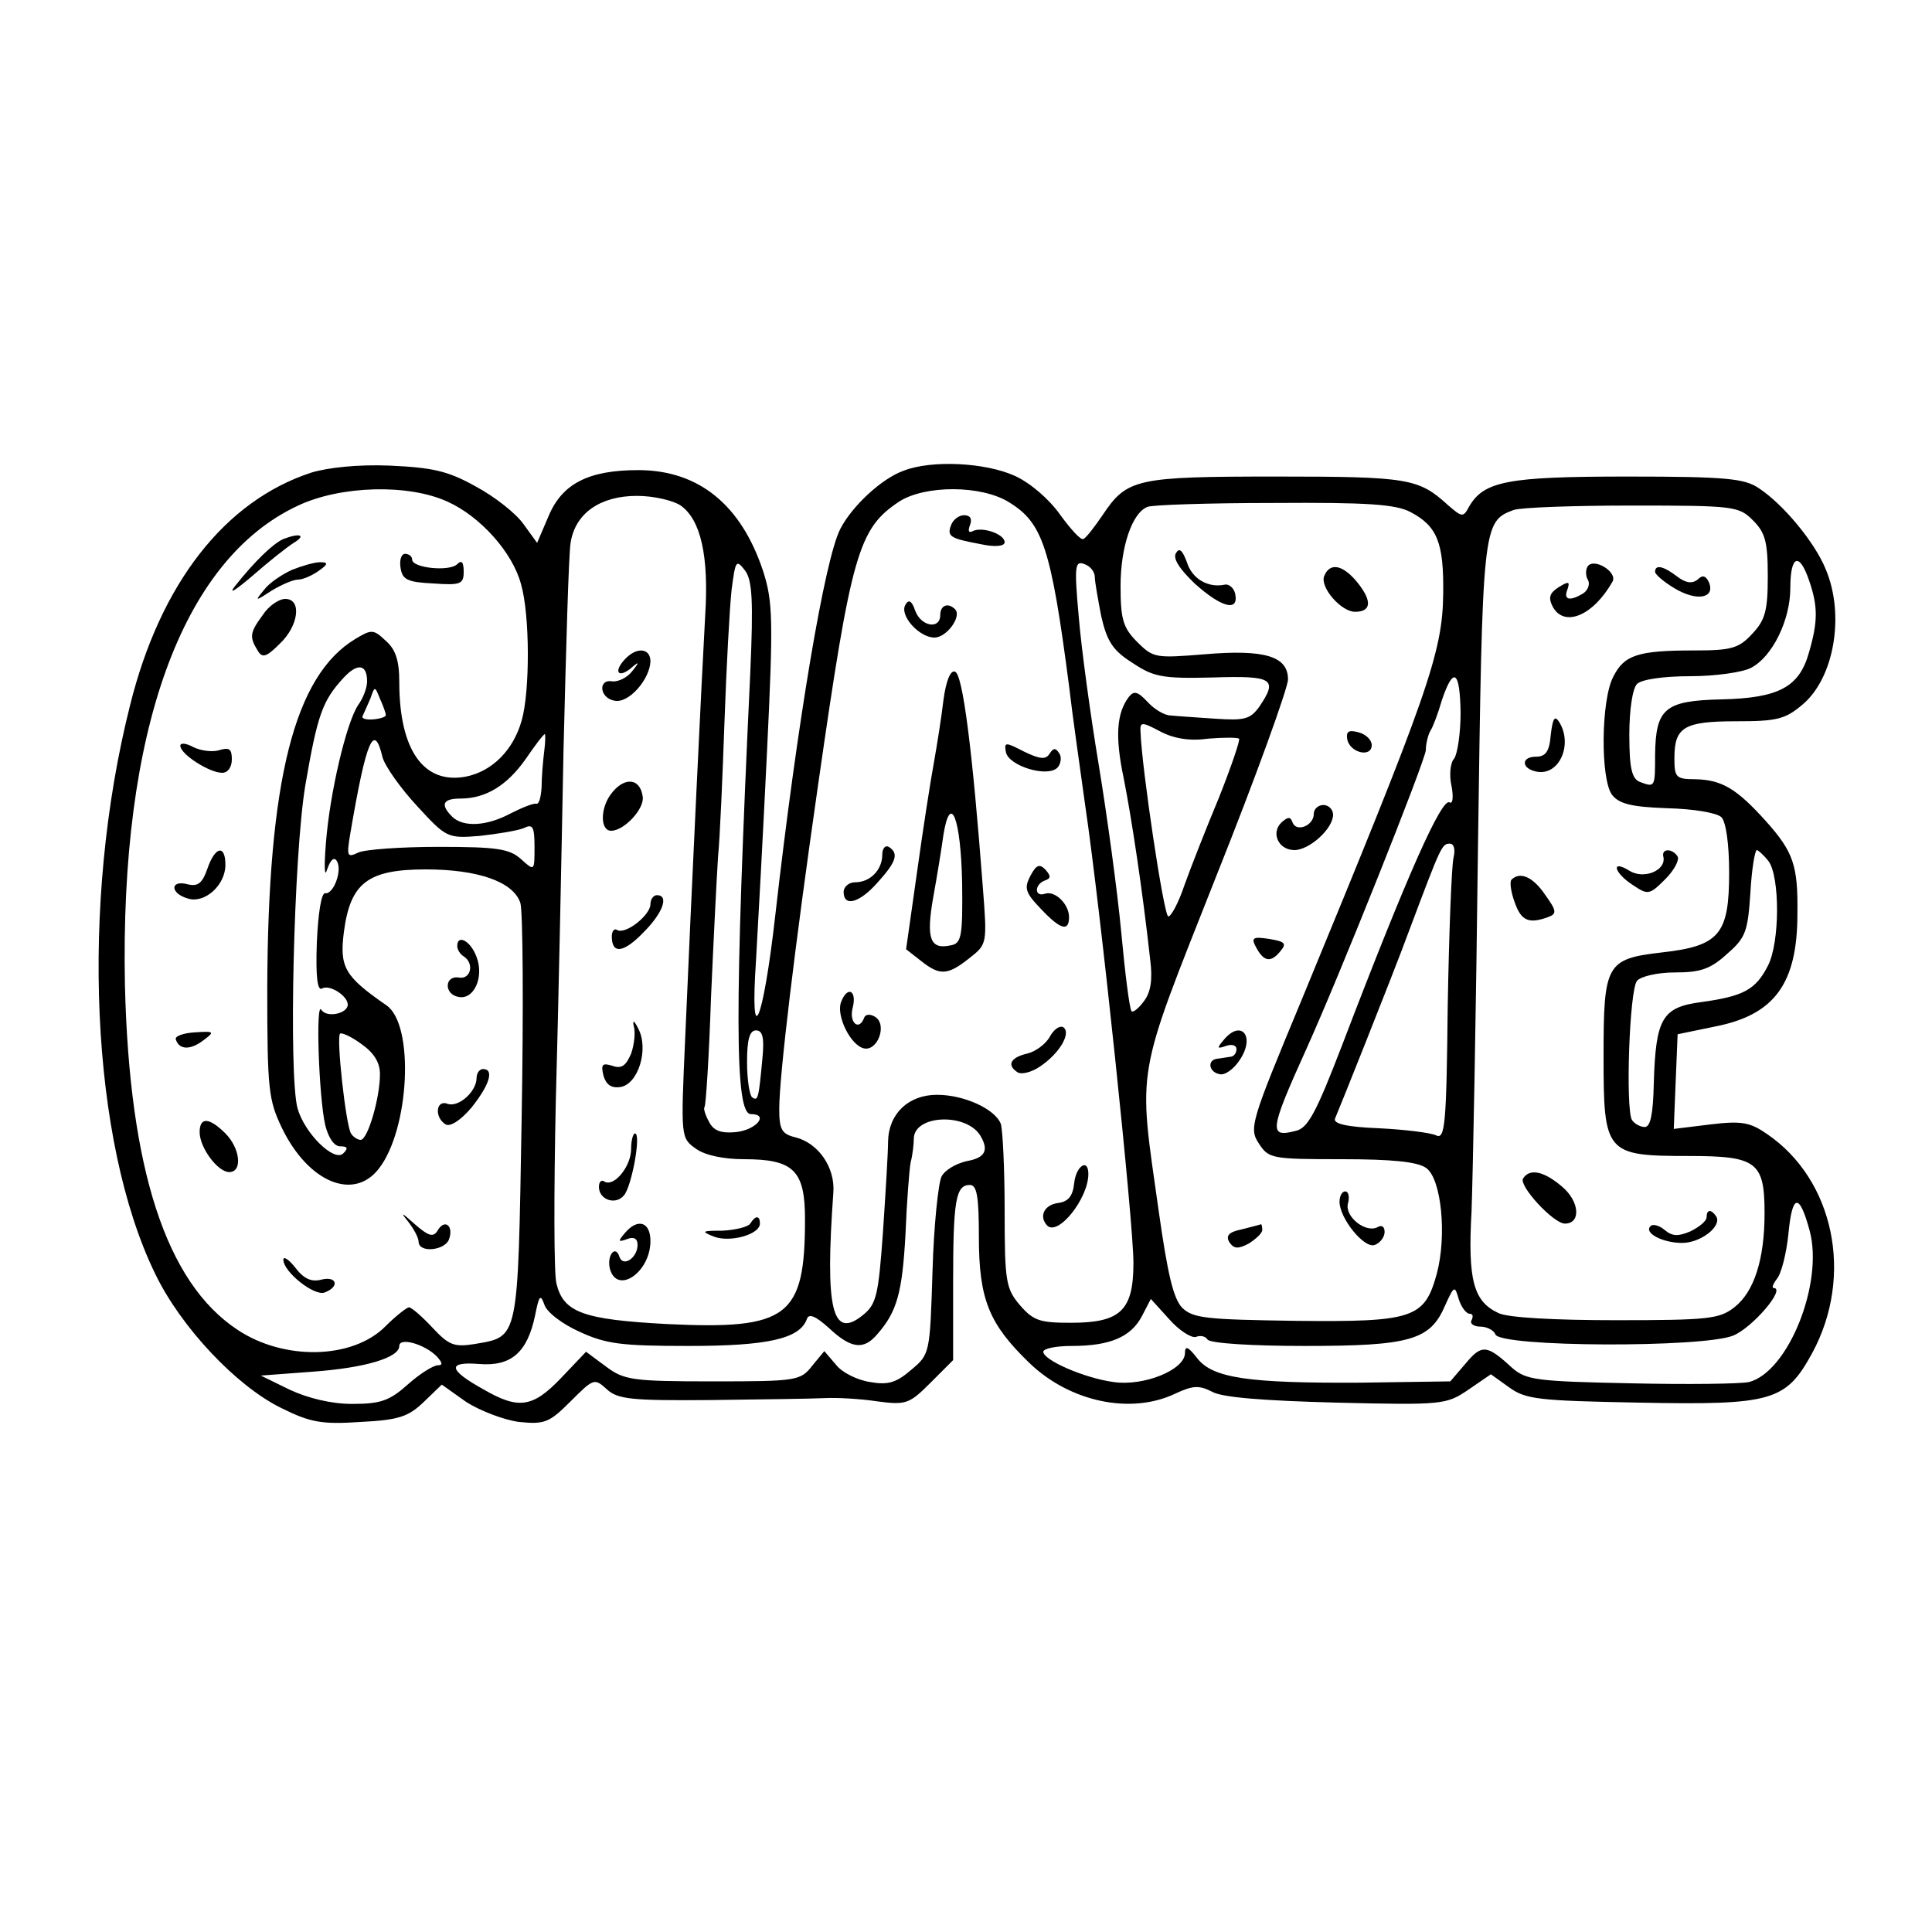 <?xml version="1.0" standalone="no"?>
<!DOCTYPE svg PUBLIC "-//W3C//DTD SVG 20010904//EN"
 "http://www.w3.org/TR/2001/REC-SVG-20010904/DTD/svg10.dtd">
<svg version="1.0" xmlns="http://www.w3.org/2000/svg"
 width="300pt" height="300pt" viewBox="0 0 300 300"
 preserveAspectRatio="xMidYMid meet">
<g transform="translate(0,300) scale(0.1,-0.1)"
fill="#000000" stroke="none">
<path d="M483 2266 c-134 -44 -234 -172 -281 -361 -78 -309 -61 -678 39 -883
40 -83 126 -174 195 -208 46 -23 64 -26 124 -22 59 3 74 8 98 31 l28 27 38
-27 c22 -14 59 -28 82 -31 40 -4 47 -1 80 32 36 36 37 36 56 19 17 -16 39 -18
162 -17 77 1 157 2 176 3 19 1 56 -1 82 -5 45 -6 50 -4 83 29 l35 35 0 120 c0
128 4 152 26 152 11 0 14 -18 14 -81 0 -97 16 -135 78 -195 63 -61 158 -81
227 -48 28 13 37 13 57 3 15 -9 80 -14 193 -17 166 -4 171 -3 205 20 l35 24
28 -20 c26 -19 45 -21 202 -24 207 -4 228 2 269 77 65 120 34 269 -70 340 -26
18 -39 21 -88 15 l-57 -7 3 74 3 73 58 12 c92 18 128 66 128 175 1 75 -6 96
-49 144 -45 50 -68 64 -109 65 -31 0 -33 3 -33 33 0 48 15 57 96 57 63 0 76 3
103 26 49 41 66 139 36 210 -17 42 -66 101 -104 126 -22 15 -51 18 -204 18
-186 0 -223 -7 -246 -47 -9 -17 -11 -16 -33 3 -45 41 -61 44 -265 44 -219 0
-233 -3 -271 -60 -13 -19 -26 -36 -30 -37 -4 -2 -20 16 -36 38 -17 24 -46 49
-70 60 -46 21 -130 25 -173 8 -34 -12 -80 -55 -98 -90 -24 -45 -67 -300 -101
-599 -19 -169 -40 -217 -30 -70 3 52 11 198 17 323 10 206 9 233 -6 280 -34
103 -100 157 -194 157 -77 0 -118 -21 -139 -71 l-18 -42 -21 29 c-12 17 -45
43 -75 59 -43 24 -67 29 -133 32 -49 2 -96 -3 -122 -11z m212 -45 c51 -23 101
-79 114 -128 14 -48 14 -167 1 -212 -13 -46 -46 -79 -87 -87 -65 -12 -103 41
-103 147 0 34 -6 51 -21 64 -19 18 -22 18 -47 3 -95 -57 -136 -219 -137 -543
0 -158 2 -173 23 -217 41 -84 111 -113 150 -63 48 61 56 224 12 254 -65 45
-73 59 -66 114 10 76 37 97 127 97 81 0 136 -19 147 -52 4 -13 5 -163 2 -335
-6 -347 -4 -338 -73 -350 -32 -5 -40 -2 -66 26 -16 17 -32 31 -36 31 -3 0 -20
-13 -36 -29 -51 -52 -158 -54 -230 -6 -111 73 -168 249 -175 535 -8 394 88
661 269 745 66 31 171 34 232 6z m872 -1 c52 -32 65 -70 93 -285 5 -44 17
-127 25 -185 24 -162 75 -648 75 -711 0 -74 -20 -93 -97 -93 -48 0 -58 3 -79
27 -22 26 -24 36 -24 147 0 65 -3 126 -6 135 -9 23 -57 45 -99 45 -44 0 -75
-29 -76 -72 0 -18 -4 -82 -8 -142 -7 -97 -10 -111 -31 -128 -48 -39 -59 9 -46
190 3 39 -23 77 -59 86 -21 5 -25 12 -25 44 0 51 24 251 60 501 52 363 63 400
126 442 40 26 128 26 171 -1z m-510 -5 c31 -22 44 -78 38 -171 -5 -89 -21
-421 -31 -655 -7 -156 -7 -156 17 -173 14 -10 43 -16 74 -16 77 0 95 -17 95
-93 0 -152 -26 -172 -214 -163 -131 7 -161 18 -172 63 -4 15 -4 142 -1 282 4
141 9 387 12 546 4 160 8 304 11 322 7 46 46 73 103 73 26 0 56 -7 68 -15z
m1133 -10 c42 -22 52 -48 51 -127 -1 -92 -24 -156 -220 -631 -79 -190 -82
-199 -66 -223 15 -23 20 -24 128 -24 79 0 119 -4 132 -14 23 -17 32 -104 16
-164 -19 -69 -36 -75 -219 -73 -139 2 -159 4 -176 20 -14 14 -23 53 -37 152
-32 227 -37 198 89 517 62 155 112 294 112 307 0 36 -36 47 -130 39 -75 -6
-79 -6 -104 19 -22 22 -26 35 -26 87 0 61 18 114 42 123 7 3 95 6 196 6 145 1
189 -2 212 -14z m532 -13 c19 -19 23 -33 23 -87 0 -53 -4 -68 -24 -89 -21 -23
-33 -26 -90 -26 -88 0 -109 -7 -126 -41 -19 -36 -20 -158 -2 -183 11 -14 29
-19 86 -21 40 -1 77 -7 84 -14 7 -7 12 -41 12 -86 0 -96 -15 -114 -105 -124
-86 -10 -90 -18 -90 -161 0 -151 3 -155 132 -155 106 0 118 -9 118 -89 0 -71
-16 -122 -47 -146 -23 -18 -40 -20 -184 -20 -95 0 -168 4 -182 11 -39 18 -48
51 -42 158 2 53 7 307 10 566 7 499 7 505 55 523 10 4 93 7 184 7 159 0 166
-1 188 -23z m-1557 -237 c-25 -529 -24 -685 1 -685 29 0 8 -25 -24 -28 -22 -2
-34 2 -41 16 -6 11 -9 21 -7 23 2 2 7 78 10 169 4 91 9 190 11 220 3 30 7 125
10 210 3 85 8 177 11 204 6 46 7 48 21 30 11 -15 13 -46 8 -159z m535 149 c0
-7 5 -35 10 -61 9 -39 18 -53 48 -72 33 -22 46 -25 125 -23 94 3 102 -2 72
-46 -14 -19 -23 -21 -68 -18 -29 2 -60 4 -69 5 -10 0 -26 10 -36 21 -15 16
-21 18 -29 8 -19 -25 -22 -61 -8 -127 12 -61 29 -172 41 -281 4 -31 1 -51 -10
-65 -8 -11 -17 -18 -19 -15 -3 3 -10 58 -16 123 -6 64 -22 181 -35 260 -13 78
-27 181 -31 230 -7 78 -6 87 9 81 9 -3 16 -12 16 -20z m1109 -5 c14 -40 14
-64 0 -112 -15 -54 -47 -71 -136 -73 -88 -2 -102 -14 -103 -86 0 -51 0 -51
-24 -42 -12 5 -16 21 -16 73 0 39 5 72 12 79 7 7 41 12 83 12 38 0 81 6 94 13
33 17 61 74 61 124 0 51 14 56 29 12z m-2239 -157 c0 -10 -6 -26 -14 -37 -18
-27 -44 -136 -50 -215 -3 -37 -2 -54 2 -40 5 15 11 20 15 13 9 -14 -5 -52 -18
-50 -6 1 -11 -31 -13 -76 -2 -54 1 -76 8 -72 11 7 40 -11 40 -25 0 -14 -33
-21 -41 -8 -9 15 -4 -135 6 -179 5 -20 14 -33 23 -33 12 0 13 -3 5 -11 -14
-14 -60 31 -71 70 -14 52 -6 392 12 501 19 111 27 132 59 167 22 24 37 22 37
-5z m1698 -49 c0 -32 -5 -64 -10 -71 -6 -6 -8 -26 -4 -43 3 -16 2 -28 -3 -25
-12 8 -65 -110 -167 -377 -40 -104 -53 -129 -72 -133 -42 -11 -41 0 16 126 53
117 184 446 186 465 0 11 4 25 7 30 4 6 12 27 18 48 18 53 28 46 29 -20z
m-1669 -3 c1 -3 -8 -6 -19 -7 -11 -1 -19 1 -17 5 2 4 7 16 12 27 7 20 7 20 15
0 5 -11 9 -22 9 -25z m1277 -37 c24 2 45 2 48 0 2 -2 -12 -43 -31 -91 -20 -48
-44 -109 -54 -137 -9 -27 -21 -49 -25 -48 -7 2 -41 230 -43 286 -1 16 1 17 31
1 21 -11 46 -15 74 -11z m-1031 -20 c-2 -16 -4 -40 -4 -55 -1 -16 -4 -27 -8
-26 -5 1 -22 -6 -40 -15 -37 -20 -74 -22 -91 -5 -19 19 -14 28 13 28 39 0 72
20 101 61 15 22 28 39 30 39 1 0 1 -12 -1 -27z m-251 -9 c4 -14 28 -48 54 -76
45 -49 47 -50 97 -46 27 3 58 8 68 12 14 7 17 3 17 -29 0 -38 0 -38 -21 -19
-18 16 -37 19 -128 19 -58 0 -115 -4 -125 -9 -17 -8 -18 -6 -12 30 25 147 37
173 50 118z m1663 -156 c-3 -13 -7 -116 -9 -231 -2 -182 -4 -207 -18 -200 -8
4 -48 9 -88 11 -51 2 -72 7 -69 15 3 7 24 59 47 117 23 58 55 139 70 180 47
125 49 130 61 130 7 0 9 -9 6 -22z m489 -5 c18 -24 18 -127 -1 -163 -19 -37
-38 -47 -103 -56 -61 -8 -71 -25 -74 -126 -1 -47 -5 -68 -14 -68 -7 0 -16 5
-20 11 -10 18 -4 202 8 216 6 7 32 13 59 13 39 0 55 5 81 29 29 25 32 35 36
95 2 36 7 66 10 66 2 0 11 -8 18 -17z m-2156 -331 c0 -37 -19 -102 -30 -102
-5 0 -12 5 -15 10 -8 13 -23 149 -17 155 3 2 18 -5 33 -16 20 -14 29 -29 29
-47z m594 26 c-6 -65 -7 -68 -16 -62 -4 3 -8 27 -8 55 0 35 4 49 14 49 10 0
13 -11 10 -42z m338 -121 c14 -23 8 -35 -21 -40 -17 -4 -34 -14 -39 -24 -5
-10 -12 -76 -14 -147 -4 -127 -4 -129 -33 -153 -23 -20 -36 -24 -64 -19 -20 3
-44 15 -53 27 l-18 21 -19 -23 c-18 -23 -24 -24 -154 -24 -125 0 -138 2 -166
23 l-31 23 -39 -41 c-44 -46 -66 -49 -121 -17 -54 30 -56 43 -6 39 50 -4 75
18 87 76 6 30 8 33 14 17 3 -12 28 -31 55 -43 41 -19 65 -22 169 -22 123 0
173 11 184 42 3 9 14 4 34 -14 34 -32 54 -35 75 -10 31 35 39 65 44 155 2 51
6 101 8 112 3 11 5 28 5 38 2 36 81 39 103 4z m1288 -148 c22 -81 -33 -219
-94 -235 -14 -3 -96 -4 -184 -2 -146 3 -162 5 -184 24 -39 36 -47 37 -72 7
l-24 -28 -139 -2 c-175 -1 -230 7 -254 38 -14 18 -19 20 -19 8 0 -26 -64 -52
-111 -45 -45 6 -109 34 -109 47 0 5 20 9 44 9 60 0 92 14 109 46 l14 27 29
-32 c15 -17 34 -29 41 -27 7 3 15 1 18 -4 4 -6 70 -10 151 -10 164 0 195 9
218 63 14 31 15 31 21 10 4 -13 12 -23 17 -23 5 0 6 -4 3 -10 -3 -5 3 -10 14
-10 10 0 21 -6 23 -12 7 -20 322 -21 369 -2 30 12 83 74 63 74 -3 0 -1 6 5 14
7 8 15 40 18 70 6 63 17 64 33 5z m-2132 -195 c9 -10 10 -14 2 -14 -7 0 -28
-13 -47 -30 -28 -25 -42 -30 -86 -30 -33 0 -69 9 -97 22 l-45 22 80 6 c83 6
135 22 135 40 0 14 39 3 58 -16z"/>
<path d="M440 2163 c-16 -7 -45 -35 -75 -73 -11 -14 0 -7 26 15 25 22 54 45
65 52 20 12 10 16 -16 6z"/>
<path d="M622 2118 c3 -18 10 -22 51 -24 42 -3 47 -1 47 18 0 15 -3 19 -10 12
-12 -12 -70 -6 -70 7 0 5 -5 9 -11 9 -6 0 -9 -10 -7 -22z"/>
<path d="M453 2115 c-15 -7 -35 -20 -43 -31 -15 -18 -14 -18 12 -1 15 9 33 17
41 17 7 0 21 6 31 13 16 11 16 14 3 14 -9 0 -29 -6 -44 -12z"/>
<path d="M408 2045 c-20 -27 -21 -34 -8 -55 7 -12 13 -11 34 10 30 28 35 70 9
70 -10 0 -26 -11 -35 -25z"/>
<path d="M280 1842 c0 -13 45 -42 65 -42 9 0 15 9 15 21 0 16 -4 19 -20 14
-10 -3 -28 -1 -40 5 -11 6 -20 7 -20 2z"/>
<path d="M322 1651 c-8 -23 -15 -28 -31 -24 -27 7 -27 -14 0 -22 26 -9 59 20
59 52 0 32 -16 29 -28 -6z"/>
<path d="M710 1531 c0 -6 5 -13 10 -16 17 -11 11 -36 -7 -33 -23 4 -24 -26 -1
-30 24 -5 40 31 28 62 -9 25 -30 36 -30 17z"/>
<path d="M273 1386 c5 -16 22 -17 42 -2 19 14 18 15 -12 13 -18 -1 -32 -6 -30
-11z"/>
<path d="M740 1326 c0 -21 -28 -46 -45 -40 -18 7 -21 -21 -3 -32 7 -4 23 6 40
26 28 35 36 60 18 60 -5 0 -10 -6 -10 -14z"/>
<path d="M310 1242 c0 -24 28 -62 46 -62 21 0 17 37 -6 60 -25 25 -40 26 -40
2z"/>
<path d="M633 1104 c9 -11 17 -26 17 -32 0 -18 40 -14 47 3 8 21 -6 33 -17 15
-7 -12 -14 -10 -37 10 -19 17 -22 19 -10 4z"/>
<path d="M440 1044 c0 -19 48 -57 64 -51 24 9 19 26 -5 20 -15 -4 -27 1 -40
18 -10 13 -19 19 -19 13z"/>
<path d="M1477 2185 c-7 -18 -2 -21 46 -30 23 -5 37 -3 37 3 0 13 -36 25 -50
17 -6 -3 -7 1 -4 9 4 10 1 16 -9 16 -8 0 -17 -7 -20 -15z"/>
<path d="M1406 2061 c-10 -16 21 -51 45 -51 19 0 43 33 32 44 -11 11 -23 6
-23 -9 0 -23 -30 -18 -39 7 -5 15 -10 18 -15 9z"/>
<path d="M1465 1913 c-3 -26 -10 -70 -15 -98 -5 -27 -17 -104 -26 -169 l-17
-120 23 -18 c29 -23 41 -23 75 4 28 22 28 22 21 112 -16 211 -31 329 -43 333
-7 3 -14 -14 -18 -44z m29 -284 c1 -84 -1 -94 -18 -97 -32 -7 -38 11 -27 74 6
33 13 76 16 98 11 67 27 25 29 -75z"/>
<path d="M1562 1832 c4 -21 64 -40 80 -24 5 5 7 16 3 22 -6 9 -9 9 -15 0 -6
-10 -15 -9 -40 3 -29 15 -31 15 -28 -1z"/>
<path d="M1370 1673 c0 -24 -19 -43 -42 -43 -10 0 -18 -7 -18 -15 0 -24 25
-17 53 15 29 32 33 45 17 55 -5 3 -10 -2 -10 -12z"/>
<path d="M1600 1640 c-10 -19 -8 -26 16 -51 31 -33 44 -36 44 -13 0 20 -22 42
-38 36 -16 -5 -16 15 1 21 9 3 9 7 0 17 -9 9 -14 7 -23 -10z"/>
<path d="M1306 1444 c-8 -21 15 -68 36 -72 21 -4 36 37 17 49 -8 5 -15 4 -17
-1 -8 -22 -24 -8 -18 15 7 27 -8 35 -18 9z"/>
<path d="M1630 1390 c-6 -11 -22 -23 -35 -26 -26 -6 -32 -18 -15 -29 6 -4 22
0 35 9 30 20 49 52 36 61 -6 3 -15 -4 -21 -15z"/>
<path d="M1668 1163 c-2 -20 -9 -29 -25 -31 -22 -3 -30 -21 -17 -35 17 -17 64
42 64 80 0 25 -19 13 -22 -14z"/>
<path d="M972 1978 c-19 -19 -14 -32 6 -17 15 13 16 12 3 -4 -7 -9 -21 -16
-30 -15 -23 4 -20 -26 3 -30 22 -5 55 33 56 61 0 20 -20 23 -38 5z"/>
<path d="M948 1766 c-16 -22 -16 -56 1 -56 20 0 52 34 49 53 -4 30 -30 31 -50
3z"/>
<path d="M1010 1596 c0 -17 -39 -48 -52 -40 -4 3 -8 -2 -8 -10 0 -28 18 -26
49 6 31 31 40 58 21 58 -5 0 -10 -6 -10 -14z"/>
<path d="M984 1407 c3 -9 1 -29 -4 -43 -8 -19 -15 -24 -29 -19 -16 5 -18 2
-14 -15 4 -14 12 -20 26 -18 28 4 45 59 28 91 -6 12 -9 14 -7 4z"/>
<path d="M980 1216 c0 -27 -26 -59 -41 -51 -5 4 -9 0 -9 -8 0 -20 26 -29 39
-13 12 14 27 96 17 96 -3 0 -6 -11 -6 -24z"/>
<path d="M1165 1100 c-3 -5 -23 -10 -43 -11 -32 0 -34 -1 -14 -9 25 -10 72 3
72 20 0 13 -7 13 -15 0z"/>
<path d="M970 1085 c-11 -13 -10 -14 4 -9 10 4 16 1 16 -9 0 -20 -22 -35 -28
-19 -6 20 -20 3 -15 -18 11 -41 63 -6 63 43 0 30 -20 36 -40 12z"/>
<path d="M1826 2141 c-5 -8 5 -24 29 -47 41 -37 69 -45 63 -16 -2 9 -10 16
-17 14 -25 -5 -50 9 -58 35 -7 19 -12 23 -17 14z"/>
<path d="M2056 2105 c-6 -18 27 -55 48 -55 25 0 27 16 5 44 -23 29 -44 34 -53
11z"/>
<path d="M2092 1852 c4 -21 38 -29 38 -9 0 8 -9 17 -21 20 -15 4 -19 1 -17
-11z"/>
<path d="M2040 1736 c0 -18 -27 -29 -33 -13 -3 9 -7 9 -17 0 -17 -16 -5 -43
20 -43 23 0 60 33 60 55 0 8 -7 15 -15 15 -8 0 -15 -6 -15 -14z"/>
<path d="M1951 1528 c12 -22 23 -23 38 -4 9 11 6 14 -18 18 -26 4 -29 2 -20
-14z"/>
<path d="M1900 1385 c-11 -13 -10 -14 4 -9 9 3 16 1 16 -5 0 -6 -4 -12 -10
-12 -5 -1 -14 -2 -20 -3 -16 -2 -13 -21 4 -24 8 -2 22 8 31 22 25 37 2 64 -25
31z"/>
<path d="M2080 1134 c0 -26 39 -74 55 -67 8 3 15 12 15 20 0 8 -4 11 -10 8
-18 -11 -52 15 -47 36 3 10 1 19 -4 19 -5 0 -9 -7 -9 -16z"/>
<path d="M1928 1091 c-20 -4 -25 -10 -19 -20 7 -10 13 -11 30 -2 11 7 21 16
21 21 0 6 -1 9 -2 9 -2 -1 -15 -4 -30 -8z"/>
<path d="M2465 2120 c-3 -5 -3 -15 1 -21 3 -6 0 -15 -7 -20 -21 -13 -32 -11
-25 6 4 12 2 13 -14 3 -14 -9 -16 -16 -9 -30 18 -33 63 -14 93 39 8 15 -30 38
-39 23z"/>
<path d="M2570 2112 c0 -4 14 -16 31 -26 34 -20 62 -15 53 9 -5 11 -10 13 -18
5 -9 -7 -19 -5 -32 5 -21 16 -34 19 -34 7z"/>
<path d="M2408 1859 c-2 -26 -8 -34 -23 -34 -23 0 -23 -18 0 -23 36 -8 58 42
36 77 -7 11 -10 5 -13 -20z"/>
<path d="M2583 1669 c4 -21 -31 -35 -53 -21 -29 18 -24 -3 5 -22 24 -16 26
-16 51 9 14 14 22 30 19 35 -8 13 -26 13 -22 -1z"/>
<path d="M2347 1634 c-3 -3 -1 -19 5 -35 10 -29 22 -34 52 -23 14 5 13 10 -5
35 -19 28 -39 36 -52 23z"/>
<path d="M2365 1170 c-7 -11 47 -70 65 -70 25 0 23 34 -4 57 -29 25 -51 29
-61 13z"/>
<path d="M2650 1110 c0 -6 -11 -15 -25 -22 -19 -8 -28 -8 -40 2 -8 7 -19 10
-22 6 -11 -10 18 -26 49 -26 29 0 62 26 53 41 -8 12 -15 11 -15 -1z"/>
</g>
</svg>
